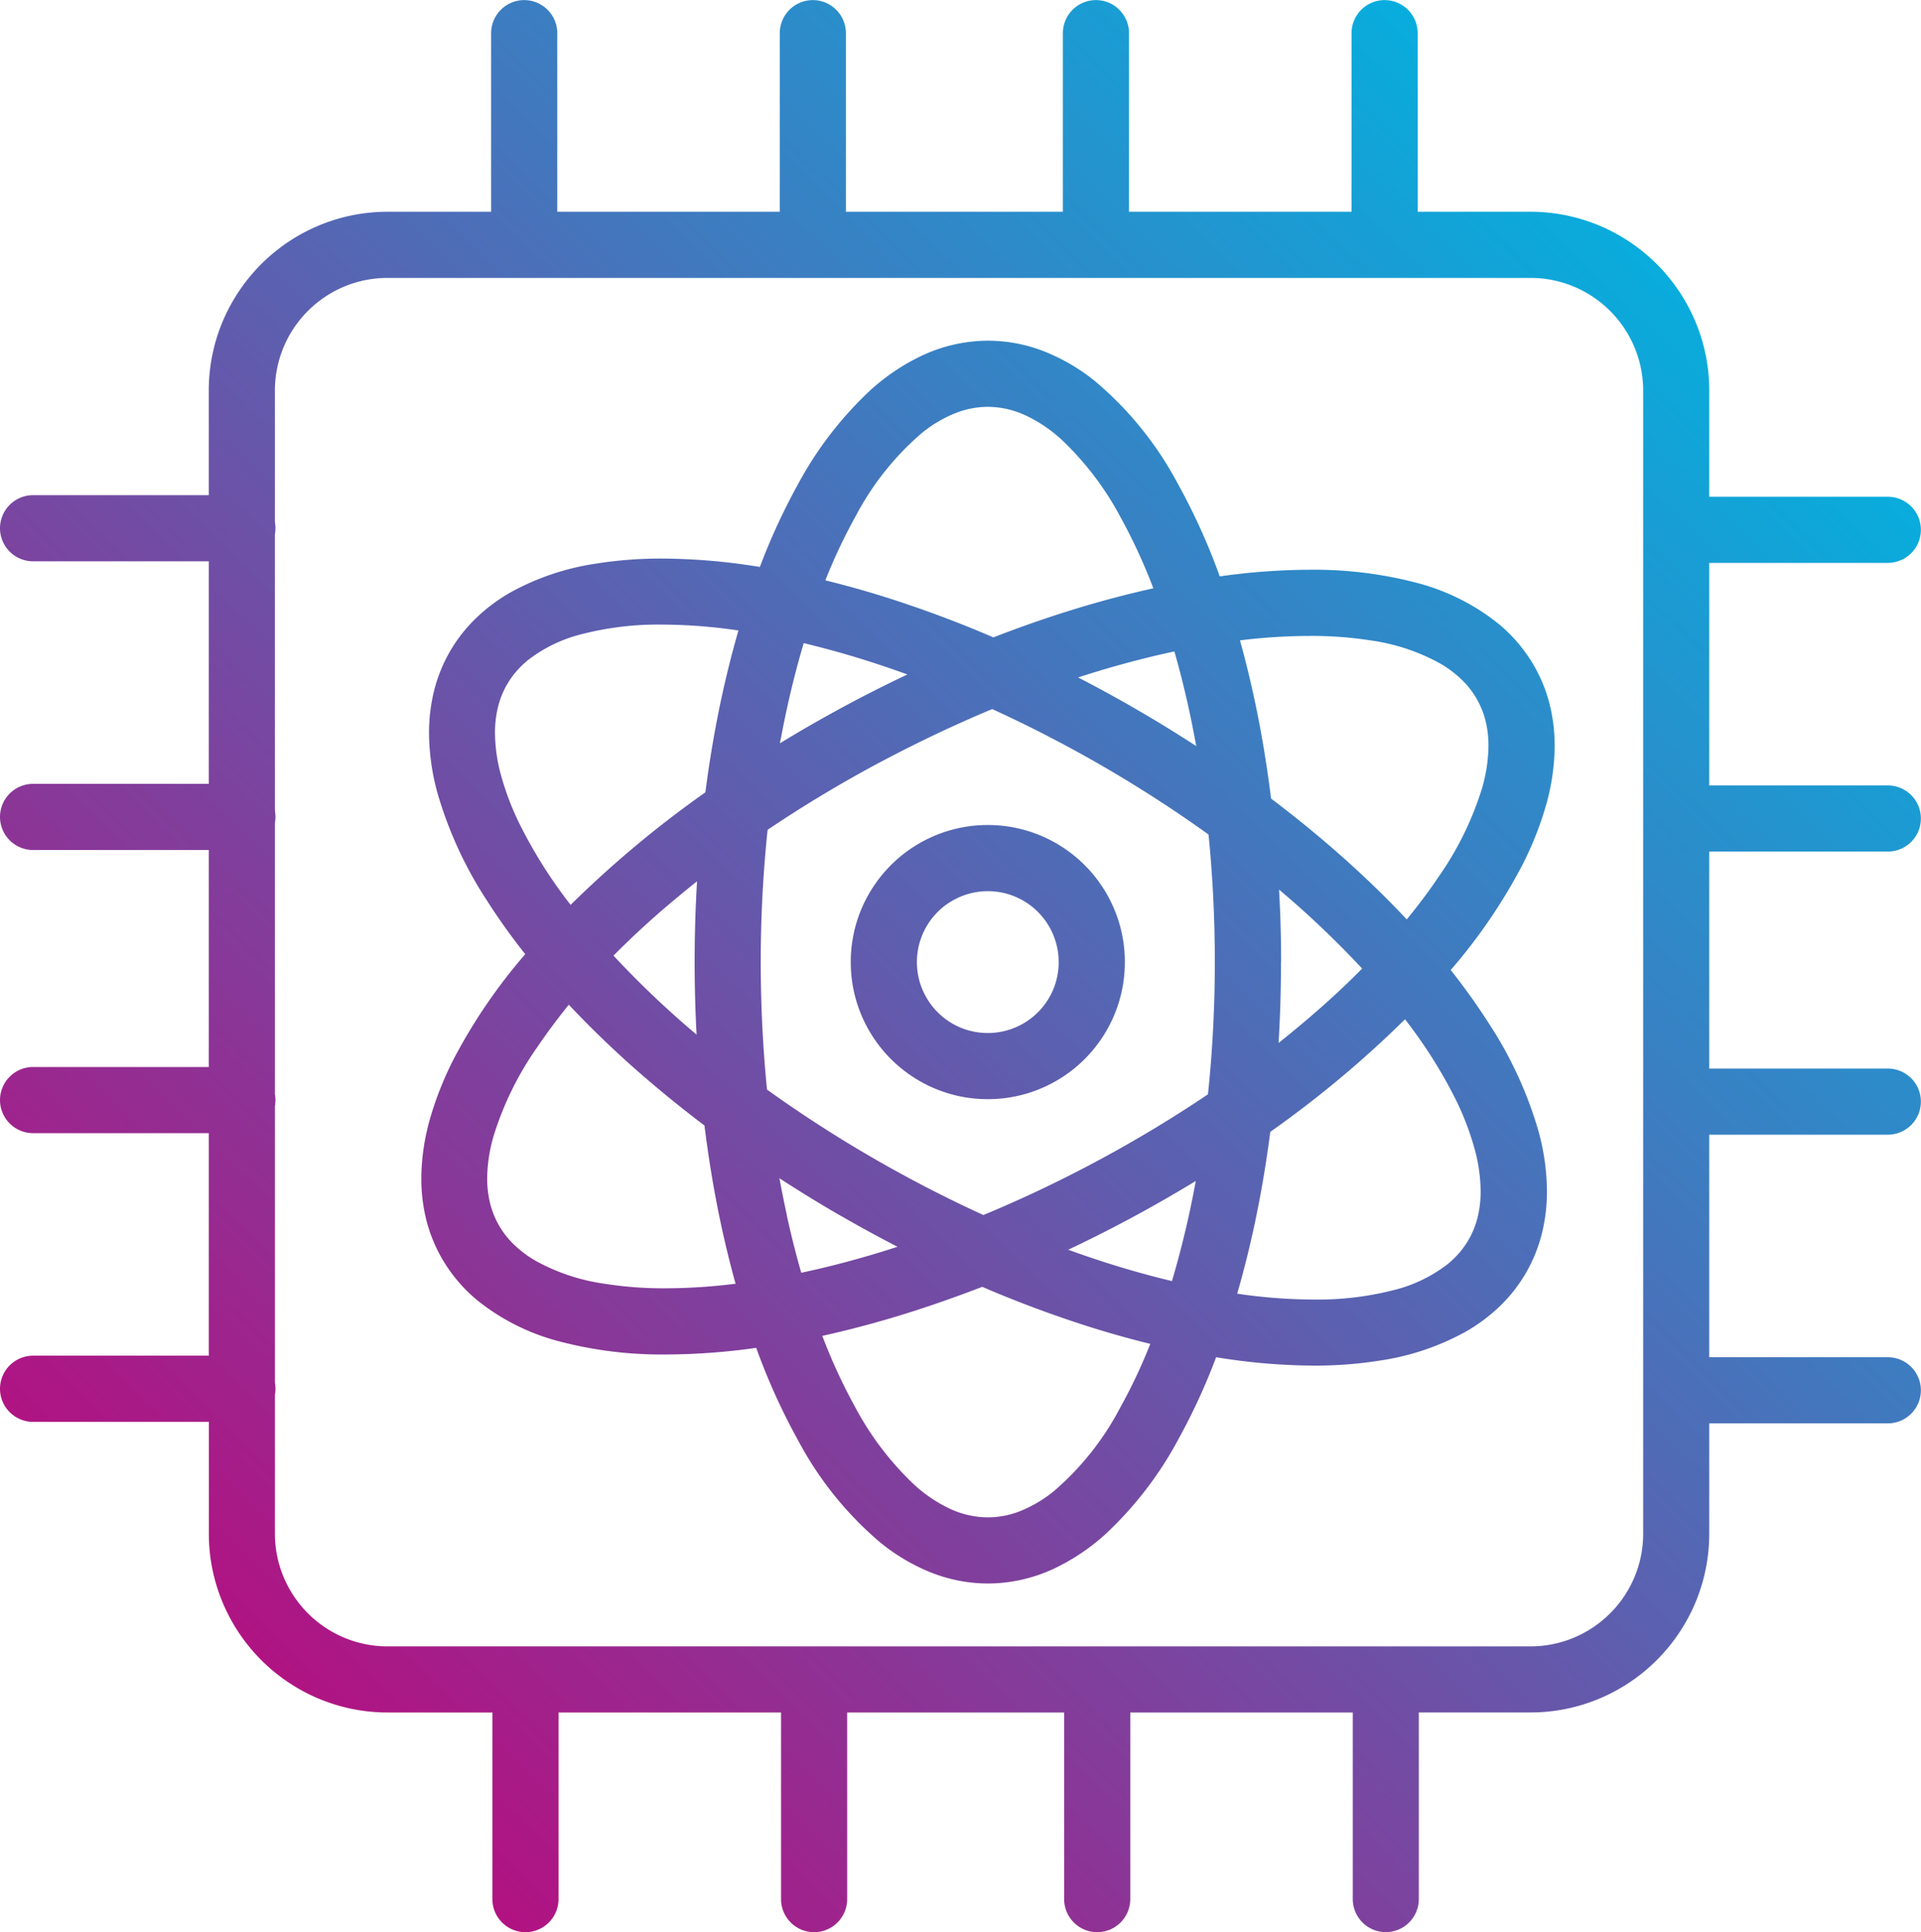 <svg xmlns="http://www.w3.org/2000/svg" xmlns:xlink="http://www.w3.org/1999/xlink" width="84.111" height="84.59" viewBox="0 0 84.111 84.59"><defs><linearGradient id="a" x1="0.906" y1="0.112" x2="0.133" y2="0.911" gradientUnits="objectBoundingBox"><stop offset="0" stop-color="#00b4e1"/><stop offset="1" stop-color="#b70d7f"/></linearGradient></defs><path d="M-1979.769,1919.142v-8.17h-9.742v8.17a1.45,1.45,0,0,1-1.448,1.448,1.45,1.45,0,0,1-1.448-1.448v-8.17h-9.5v8.17a1.449,1.449,0,0,1-1.448,1.448,1.449,1.449,0,0,1-1.447-1.448v-8.17h-9.743v8.17a1.45,1.45,0,0,1-1.448,1.448,1.45,1.45,0,0,1-1.448-1.448v-8.17h-4.576a7.8,7.8,0,0,1-4.384-1.339,7.843,7.843,0,0,1-2.838-3.448,7.78,7.78,0,0,1-.616-3.051v-4.886h-7.693A1.45,1.45,0,0,1-2039,1896.8a1.45,1.45,0,0,1,1.448-1.448h7.693v-9.743h-7.693a1.45,1.45,0,0,1-1.448-1.448,1.45,1.45,0,0,1,1.448-1.448h7.693v-9.5h-7.693a1.45,1.45,0,0,1-1.448-1.448,1.45,1.45,0,0,1,1.448-1.448h7.693v-9.743h-7.693a1.45,1.45,0,0,1-1.448-1.448,1.45,1.45,0,0,1,1.448-1.448h7.693v-4.569a7.788,7.788,0,0,1,1.339-4.383,7.842,7.842,0,0,1,3.447-2.839,7.791,7.791,0,0,1,3.049-.616h4.528v-7.819a1.45,1.45,0,0,1,1.448-1.448,1.45,1.45,0,0,1,1.448,1.448v7.819h9.742v-7.819a1.45,1.45,0,0,1,1.448-1.448,1.45,1.45,0,0,1,1.448,1.448v7.819h9.5v-7.819a1.45,1.45,0,0,1,1.448-1.448,1.45,1.45,0,0,1,1.448,1.448v7.819h9.743v-7.819a1.45,1.45,0,0,1,1.448-1.448,1.45,1.45,0,0,1,1.448,1.448v7.819h4.928a7.792,7.792,0,0,1,4.384,1.34,7.836,7.836,0,0,1,2.838,3.447,7.778,7.778,0,0,1,.616,3.051v4.639h7.819a1.449,1.449,0,0,1,1.448,1.447,1.45,1.45,0,0,1-1.448,1.448h-7.819v9.743h7.819a1.449,1.449,0,0,1,1.448,1.447,1.449,1.449,0,0,1-1.448,1.448h-7.819v9.5h7.819a1.449,1.449,0,0,1,1.448,1.447,1.45,1.45,0,0,1-1.448,1.448h-7.819v9.743h7.819a1.449,1.449,0,0,1,1.448,1.447,1.449,1.449,0,0,1-1.448,1.448h-7.819v4.818a7.79,7.79,0,0,1-1.339,4.384,7.846,7.846,0,0,1-3.447,2.838,7.778,7.778,0,0,1-3.05.616h-4.88v8.17a1.449,1.449,0,0,1-1.448,1.448A1.45,1.45,0,0,1-1979.769,1919.142Zm-45.014-70.135a4.938,4.938,0,0,0-1.793,2.175,4.932,4.932,0,0,0-.387,1.923v5.755a1.515,1.515,0,0,1,.023.263,1.5,1.5,0,0,1-.023.262V1871.5a1.514,1.514,0,0,1,.023.263,1.5,1.5,0,0,1-.023.262V1883.9a1.514,1.514,0,0,1,.023.263,1.511,1.511,0,0,1-.023.262v12.115a1.5,1.5,0,0,1,.023.262,1.5,1.5,0,0,1-.023.262v6.072a4.924,4.924,0,0,0,.842,2.762,4.944,4.944,0,0,0,2.176,1.792,4.908,4.908,0,0,0,1.923.388h50.026a4.922,4.922,0,0,0,2.763-.843,4.948,4.948,0,0,0,1.792-2.175,4.922,4.922,0,0,0,.387-1.923v-50.028a4.923,4.923,0,0,0-.842-2.762,4.945,4.945,0,0,0-2.176-1.792,4.91,4.91,0,0,0-1.923-.388h-50.026A4.916,4.916,0,0,0-2024.783,1849.007Zm29.039,56.318a6.8,6.8,0,0,1-2.471-.473,8.572,8.572,0,0,1-2.216-1.3,15.174,15.174,0,0,1-3.606-4.46,27.967,27.967,0,0,1-1.852-4.084,28.658,28.658,0,0,1-3.934.291,17.694,17.694,0,0,1-4.624-.557,9.583,9.583,0,0,1-3.653-1.814,6.785,6.785,0,0,1-1.66-2.03,6.671,6.671,0,0,1-.6-1.6,7.428,7.428,0,0,1-.193-1.707,9.714,9.714,0,0,1,.387-2.633,14.569,14.569,0,0,1,1.075-2.677,24.128,24.128,0,0,1,3.089-4.508,27.831,27.831,0,0,1-1.673-2.341,17.415,17.415,0,0,1-2.173-4.723,10.121,10.121,0,0,1-.367-2.616,7.618,7.618,0,0,1,.221-1.85,6.709,6.709,0,0,1,.694-1.721,6.685,6.685,0,0,1,1.144-1.461,7.618,7.618,0,0,1,1.492-1.117,11.076,11.076,0,0,1,3.735-1.265,18.055,18.055,0,0,1,2.929-.225,27.1,27.1,0,0,1,4.271.367,27.533,27.533,0,0,1,1.64-3.568,15.983,15.983,0,0,1,3.21-4.18,9.21,9.21,0,0,1,2.237-1.5,6.862,6.862,0,0,1,2.9-.657h.008a6.764,6.764,0,0,1,2.468.474,8.559,8.559,0,0,1,2.215,1.3,15.135,15.135,0,0,1,3.607,4.46,27.855,27.855,0,0,1,1.851,4.084,28.8,28.8,0,0,1,3.935-.291,17.77,17.77,0,0,1,4.624.556,9.588,9.588,0,0,1,3.652,1.815,6.789,6.789,0,0,1,1.66,2.03,6.665,6.665,0,0,1,.6,1.6,7.469,7.469,0,0,1,.193,1.707,9.742,9.742,0,0,1-.387,2.632,14.618,14.618,0,0,1-1.075,2.677,24.087,24.087,0,0,1-3.09,4.507,28.215,28.215,0,0,1,1.674,2.342,17.441,17.441,0,0,1,2.173,4.723,10.147,10.147,0,0,1,.367,2.616,7.616,7.616,0,0,1-.22,1.85,6.724,6.724,0,0,1-.694,1.721,6.709,6.709,0,0,1-1.144,1.462,7.622,7.622,0,0,1-1.493,1.116,11.08,11.08,0,0,1-3.734,1.264,18.061,18.061,0,0,1-2.929.225,27.1,27.1,0,0,1-4.271-.367,27.518,27.518,0,0,1-1.64,3.568,15.99,15.99,0,0,1-3.21,4.181,9.189,9.189,0,0,1-2.236,1.5,6.865,6.865,0,0,1-2.9.657Zm-4.6-11.516c-.888.255-1.778.481-2.652.675a24.432,24.432,0,0,0,1.429,3.1,13.2,13.2,0,0,0,2.607,3.425,6.27,6.27,0,0,0,1.525,1.031,3.97,3.97,0,0,0,1.688.389,3.854,3.854,0,0,0,1.42-.275,5.691,5.691,0,0,0,1.463-.865,12.385,12.385,0,0,0,2.886-3.615,23.651,23.651,0,0,0,1.343-2.839c-.857-.211-1.728-.454-2.592-.725a50.485,50.485,0,0,1-4.766-1.773C-1997.452,1892.9-1998.915,1893.4-2000.34,1893.808Zm16.963-8.258c-.19,1.466-.436,2.9-.732,4.256-.212.968-.453,1.92-.716,2.83a23.434,23.434,0,0,0,3.334.257h.008a13.44,13.44,0,0,0,3.508-.413,6.325,6.325,0,0,0,2.357-1.133,3.856,3.856,0,0,0,.926-1.074,3.776,3.776,0,0,0,.393-.977,4.758,4.758,0,0,0,.133-1.146,7.177,7.177,0,0,0-.268-1.864,12.153,12.153,0,0,0-.829-2.162,20.967,20.967,0,0,0-2.215-3.5A46.727,46.727,0,0,1-1983.377,1885.55Zm-32.109-3.689a13.9,13.9,0,0,0-1.9,3.879,6.84,6.84,0,0,0-.279,1.847,4.572,4.572,0,0,0,.116,1.043,3.756,3.756,0,0,0,.341.91,3.769,3.769,0,0,0,.669.9,4.854,4.854,0,0,0,.988.753,8.777,8.777,0,0,0,3.017,1.007,16.742,16.742,0,0,0,2.705.2,25.093,25.093,0,0,0,3.04-.2c-.338-1.217-.634-2.491-.877-3.794-.189-1.01-.352-2.064-.485-3.132-1.148-.869-2.245-1.769-3.258-2.675-.953-.855-1.855-1.734-2.682-2.616C-2014.608,1880.623-2015.078,1881.251-2015.486,1881.86Zm25.772,7.591c-.82.437-1.661.859-2.51,1.26.631.229,1.256.441,1.867.632.9.283,1.8.531,2.675.74a41.652,41.652,0,0,0,1.009-4.2c.011-.059.023-.12.033-.182C-1987.641,1888.309-1988.672,1888.9-1989.714,1889.452Zm-14.836-.264c.187.859.4,1.71.637,2.532.909-.193,1.84-.427,2.771-.695.469-.135.952-.283,1.443-.443-.759-.392-1.512-.8-2.248-1.221h0l-.217-.125-.007,0-.209-.121h0c-.843-.491-1.678-1.005-2.49-1.534C-2004.77,1888.13-2004.663,1888.67-2004.549,1889.188Zm4.136-19.844a55.964,55.964,0,0,0-4.973,2.984,55.884,55.884,0,0,0-.3,5.792c0,1.878.093,3.755.275,5.58,1.489,1.071,3.068,2.09,4.694,3.028,1.562.9,3.17,1.731,4.78,2.464,1.632-.677,3.266-1.449,4.86-2.3a55.978,55.978,0,0,0,4.973-2.984,55.877,55.877,0,0,0,.3-5.792c0-1.879-.093-3.756-.275-5.581-1.49-1.072-3.069-2.09-4.694-3.029-1.562-.9-3.169-1.73-4.78-2.464C-1997.186,1867.723-1998.82,1868.5-2000.413,1869.344Zm-1.025,18.639h0Zm18.531-9.863c0,1.175-.035,2.363-.105,3.537.347-.275.687-.552,1.013-.826.94-.789,1.829-1.6,2.645-2.428a41.264,41.264,0,0,0-3.638-3.458C-1982.936,1876-1982.907,1877.065-1982.907,1878.12Zm-26.581-2.712c-.94.789-1.829,1.6-2.645,2.428a41.15,41.15,0,0,0,3.638,3.458c-.057-1.057-.085-2.122-.085-3.174,0-1.175.035-2.362.105-3.538C-2008.823,1874.857-2009.162,1875.133-2009.489,1875.408Zm24.785-11.374c.339,1.218.633,2.492.877,3.793.189,1.011.352,2.064.484,3.132,1.149.869,2.245,1.769,3.258,2.676.953.854,1.855,1.732,2.683,2.615.521-.633.991-1.262,1.4-1.872a13.9,13.9,0,0,0,1.9-3.879,6.88,6.88,0,0,0,.279-1.847,4.57,4.57,0,0,0-.116-1.042,3.735,3.735,0,0,0-.341-.91,3.757,3.757,0,0,0-.669-.9,4.859,4.859,0,0,0-.988-.753,8.791,8.791,0,0,0-3.017-1.007,16.728,16.728,0,0,0-2.706-.2h0A25.047,25.047,0,0,0-1984.7,1864.034Zm-28.809-.275a6.325,6.325,0,0,0-2.357,1.133,3.872,3.872,0,0,0-.927,1.074l-.009.016a3.784,3.784,0,0,0-.383.96,4.72,4.72,0,0,0-.134,1.146,7.231,7.231,0,0,0,.268,1.865,12.083,12.083,0,0,0,.83,2.161,20.9,20.9,0,0,0,2.214,3.5,46.776,46.776,0,0,1,5.9-4.927c.189-1.463.435-2.894.732-4.256.211-.969.453-1.92.716-2.83a23.326,23.326,0,0,0-3.333-.258h-.014A13.422,13.422,0,0,0-2013.512,1863.759Zm23.165,1.455c-.47.136-.953.284-1.443.443.833.429,1.66.881,2.465,1.346.916.529,1.824,1.085,2.706,1.659-.1-.556-.207-1.1-.319-1.611-.187-.859-.4-1.709-.637-2.532C-1988.485,1864.713-1989.416,1864.947-1990.347,1865.214Zm-14.467,3.146c-.011.058-.022.119-.033.181,1-.61,2.031-1.2,3.073-1.754.819-.436,1.661-.859,2.51-1.26-.631-.229-1.256-.441-1.867-.633-.9-.282-1.8-.529-2.674-.739A41.277,41.277,0,0,0-2004.814,1868.36Zm7.649-14.274a5.684,5.684,0,0,0-1.462.866,12.369,12.369,0,0,0-2.886,3.614,23.84,23.84,0,0,0-1.344,2.84c.859.211,1.729.453,2.592.724a50.549,50.549,0,0,1,4.766,1.773c1.463-.568,2.926-1.064,4.351-1.473.884-.254,1.775-.481,2.652-.675a24.43,24.43,0,0,0-1.429-3.1,13.2,13.2,0,0,0-2.607-3.425,6.263,6.263,0,0,0-1.526-1.03,3.963,3.963,0,0,0-1.687-.39A3.882,3.882,0,0,0-1997.165,1854.086Zm1.419,30.034a5.965,5.965,0,0,1-3.353-1.026,6,6,0,0,1-2.173-2.639,5.947,5.947,0,0,1-.472-2.336,5.959,5.959,0,0,1,1.025-3.356,6,6,0,0,1,2.639-2.173,5.958,5.958,0,0,1,2.335-.472,5.967,5.967,0,0,1,3.357,1.026,6.01,6.01,0,0,1,2.172,2.639,5.96,5.96,0,0,1,.472,2.336,5.968,5.968,0,0,1-1.025,3.356,6,6,0,0,1-2.638,2.172,5.96,5.96,0,0,1-2.335.473Zm0-.25Zm-1.732-8.326a3.1,3.1,0,0,0-1.126,1.367,3.076,3.076,0,0,0-.244,1.209,3.092,3.092,0,0,0,.53,1.734,3.106,3.106,0,0,0,1.366,1.127,3.092,3.092,0,0,0,1.209.243,3.1,3.1,0,0,0,1.733-.529,3.107,3.107,0,0,0,1.126-1.367,3.09,3.09,0,0,0,.243-1.208,3.092,3.092,0,0,0-.529-1.735,3.093,3.093,0,0,0-1.366-1.126,3.071,3.071,0,0,0-1.207-.244A3.1,3.1,0,0,0-1997.478,1875.544Z" transform="translate(2039 -1836)" fill="url(#a)"/></svg>